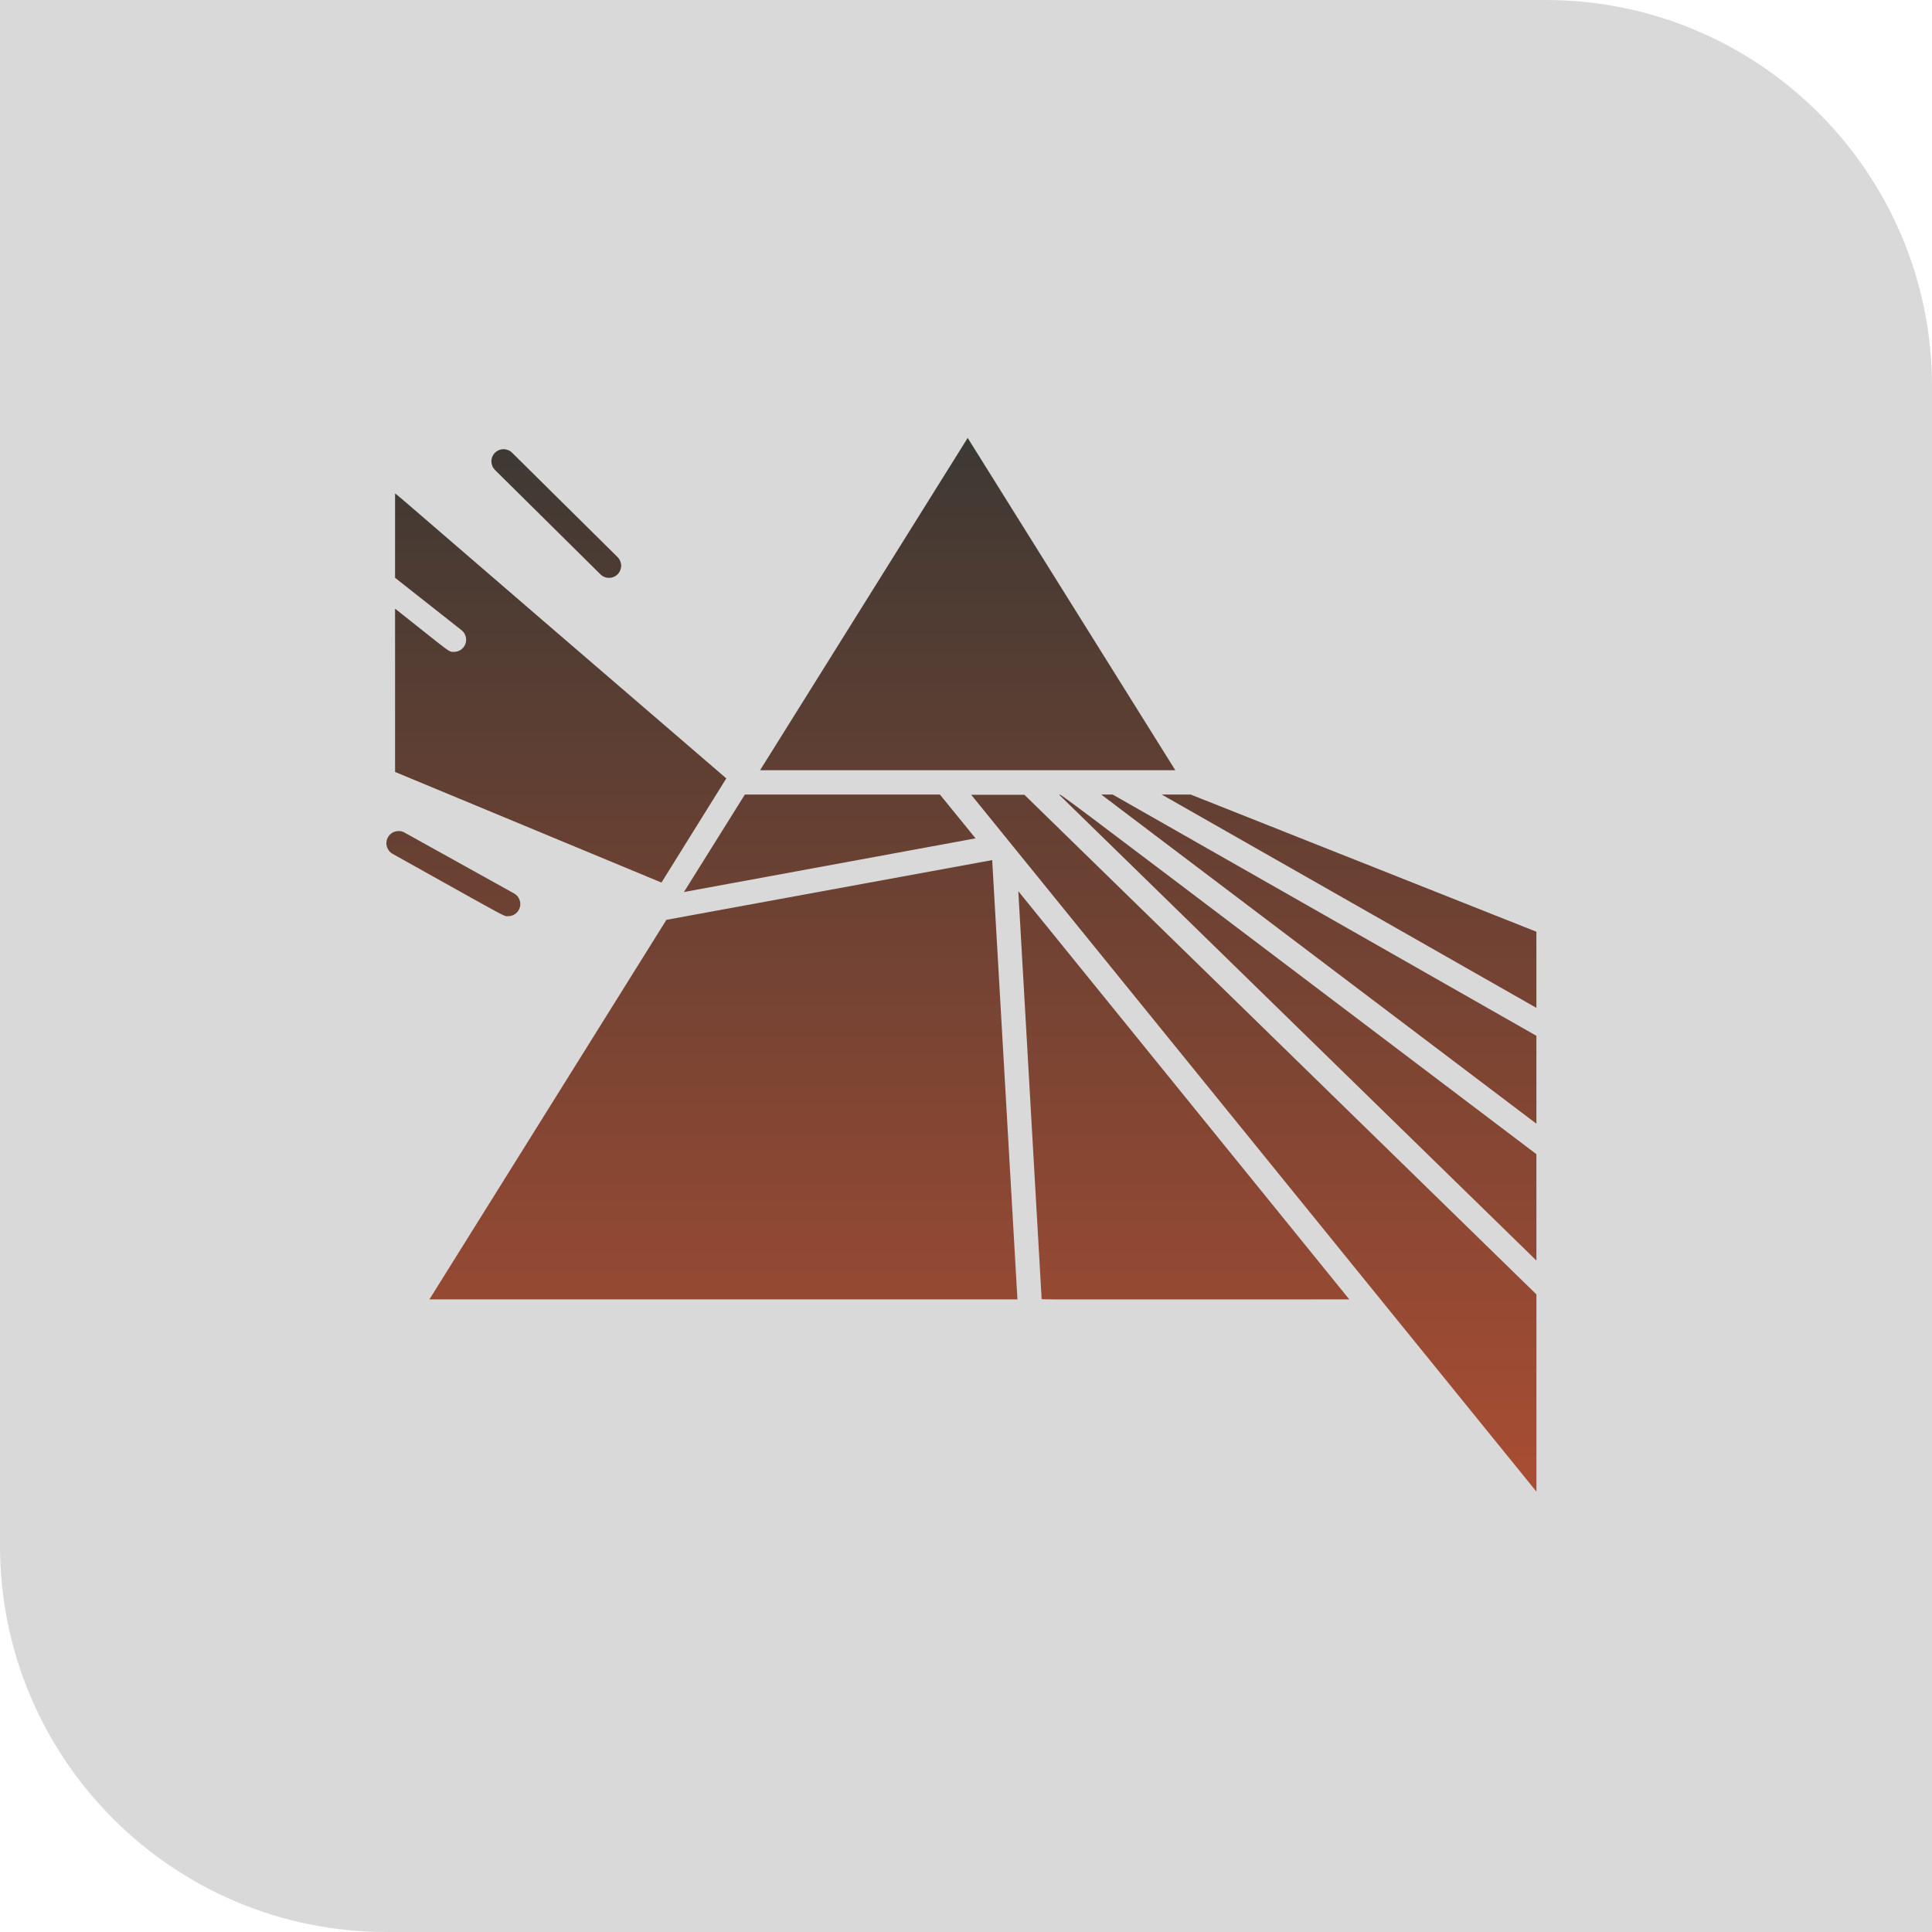 <svg width="150" height="150" viewBox="0 0 150 150" fill="none" xmlns="http://www.w3.org/2000/svg">
<path d="M0 0H120C136.569 0 150 13.431 150 30V150H30C13.431 150 0 136.569 0 120V0Z" fill="#D9D9D9"/>
<path fill-rule="evenodd" clip-rule="evenodd" d="M75.131 34L59.011 59.802H91.251L75.131 34ZM51.74 71.416L33.339 100.885H78.994L77.033 66.778L51.74 71.416ZM80.87 100.835C80.871 100.833 80.871 100.831 80.871 100.828L79.061 69.191L104.76 100.885C97.509 100.885 92.455 100.888 88.933 100.89H88.931C81.35 100.895 80.868 100.895 80.863 100.85C80.863 100.847 80.865 100.844 80.867 100.84C80.868 100.838 80.869 100.837 80.87 100.835ZM75.743 65.09L72.972 61.687H57.832L53.1 69.257L75.743 65.09ZM90.194 61.687H92.438L119.286 72.34V78.251L90.194 61.687ZM85.5 61.687L119.286 87.244V80.419L86.386 61.687H85.5ZM119.286 97.868L82.238 61.706C82.249 61.706 82.254 61.703 82.259 61.699L82.262 61.698C82.343 61.647 82.559 61.81 103.892 77.959L103.892 77.959L103.893 77.959L103.893 77.959C108.134 81.169 113.211 85.012 119.286 89.61V97.868ZM75.405 61.706L119.288 115.808V100.498L79.534 61.706H75.405ZM30.677 38.326C30.702 38.302 31.006 38.564 34.392 41.487C37.759 44.394 44.173 49.932 56.39 60.434L51.356 68.522L30.673 59.934V47.255C31.589 47.979 32.303 48.548 32.862 48.993L32.862 48.993C34.647 50.415 34.865 50.589 35.097 50.608C35.129 50.611 35.162 50.611 35.199 50.611H35.199L35.236 50.611C35.432 50.613 35.624 50.555 35.786 50.443C35.947 50.331 36.07 50.172 36.136 49.987C36.203 49.802 36.21 49.601 36.156 49.412C36.103 49.223 35.992 49.055 35.839 48.932L30.673 44.86V38.355C30.675 38.351 30.675 38.345 30.674 38.34C30.674 38.334 30.674 38.329 30.677 38.326ZM39.44 71.133C39.651 71.136 39.857 71.069 40.025 70.941C40.193 70.813 40.313 70.632 40.366 70.428C40.419 70.224 40.403 70.008 40.318 69.814C40.234 69.621 40.087 69.461 39.902 69.361L31.417 64.647C31.31 64.585 31.191 64.545 31.068 64.529C30.944 64.513 30.819 64.522 30.699 64.554C30.579 64.587 30.467 64.642 30.369 64.718C30.27 64.794 30.188 64.888 30.126 64.996C30.064 65.104 30.024 65.223 30.008 65.346C29.992 65.469 30 65.594 30.033 65.714C30.065 65.834 30.121 65.946 30.197 66.045C30.272 66.143 30.367 66.226 30.475 66.288C31.703 66.974 32.758 67.564 33.663 68.071C38.957 71.032 39.161 71.147 39.36 71.137C39.368 71.137 39.376 71.136 39.384 71.136C39.4 71.134 39.418 71.133 39.44 71.133ZM46.92 44.793C46.806 44.745 46.701 44.675 46.614 44.587L38.431 36.489C38.343 36.401 38.273 36.298 38.225 36.184C38.178 36.069 38.153 35.947 38.152 35.823C38.151 35.573 38.25 35.332 38.426 35.155C38.602 34.977 38.842 34.877 39.092 34.876C39.216 34.876 39.339 34.9 39.453 34.947C39.568 34.994 39.672 35.063 39.76 35.15L47.952 43.257C48.128 43.434 48.226 43.673 48.226 43.922C48.226 44.171 48.128 44.41 47.952 44.587C47.865 44.675 47.76 44.745 47.645 44.793C47.531 44.841 47.407 44.865 47.283 44.865C47.158 44.865 47.035 44.841 46.92 44.793Z" fill="url(#paint0_linear_2038_72)"/>
<defs>
<linearGradient id="paint0_linear_2038_72" x1="80" y1="32" x2="80" y2="115" gradientUnits="userSpaceOnUse">
<stop stop-color="#3B3833"/>
<stop offset="1" stop-color="#A84D33"/>
</linearGradient>
</defs>
</svg>
